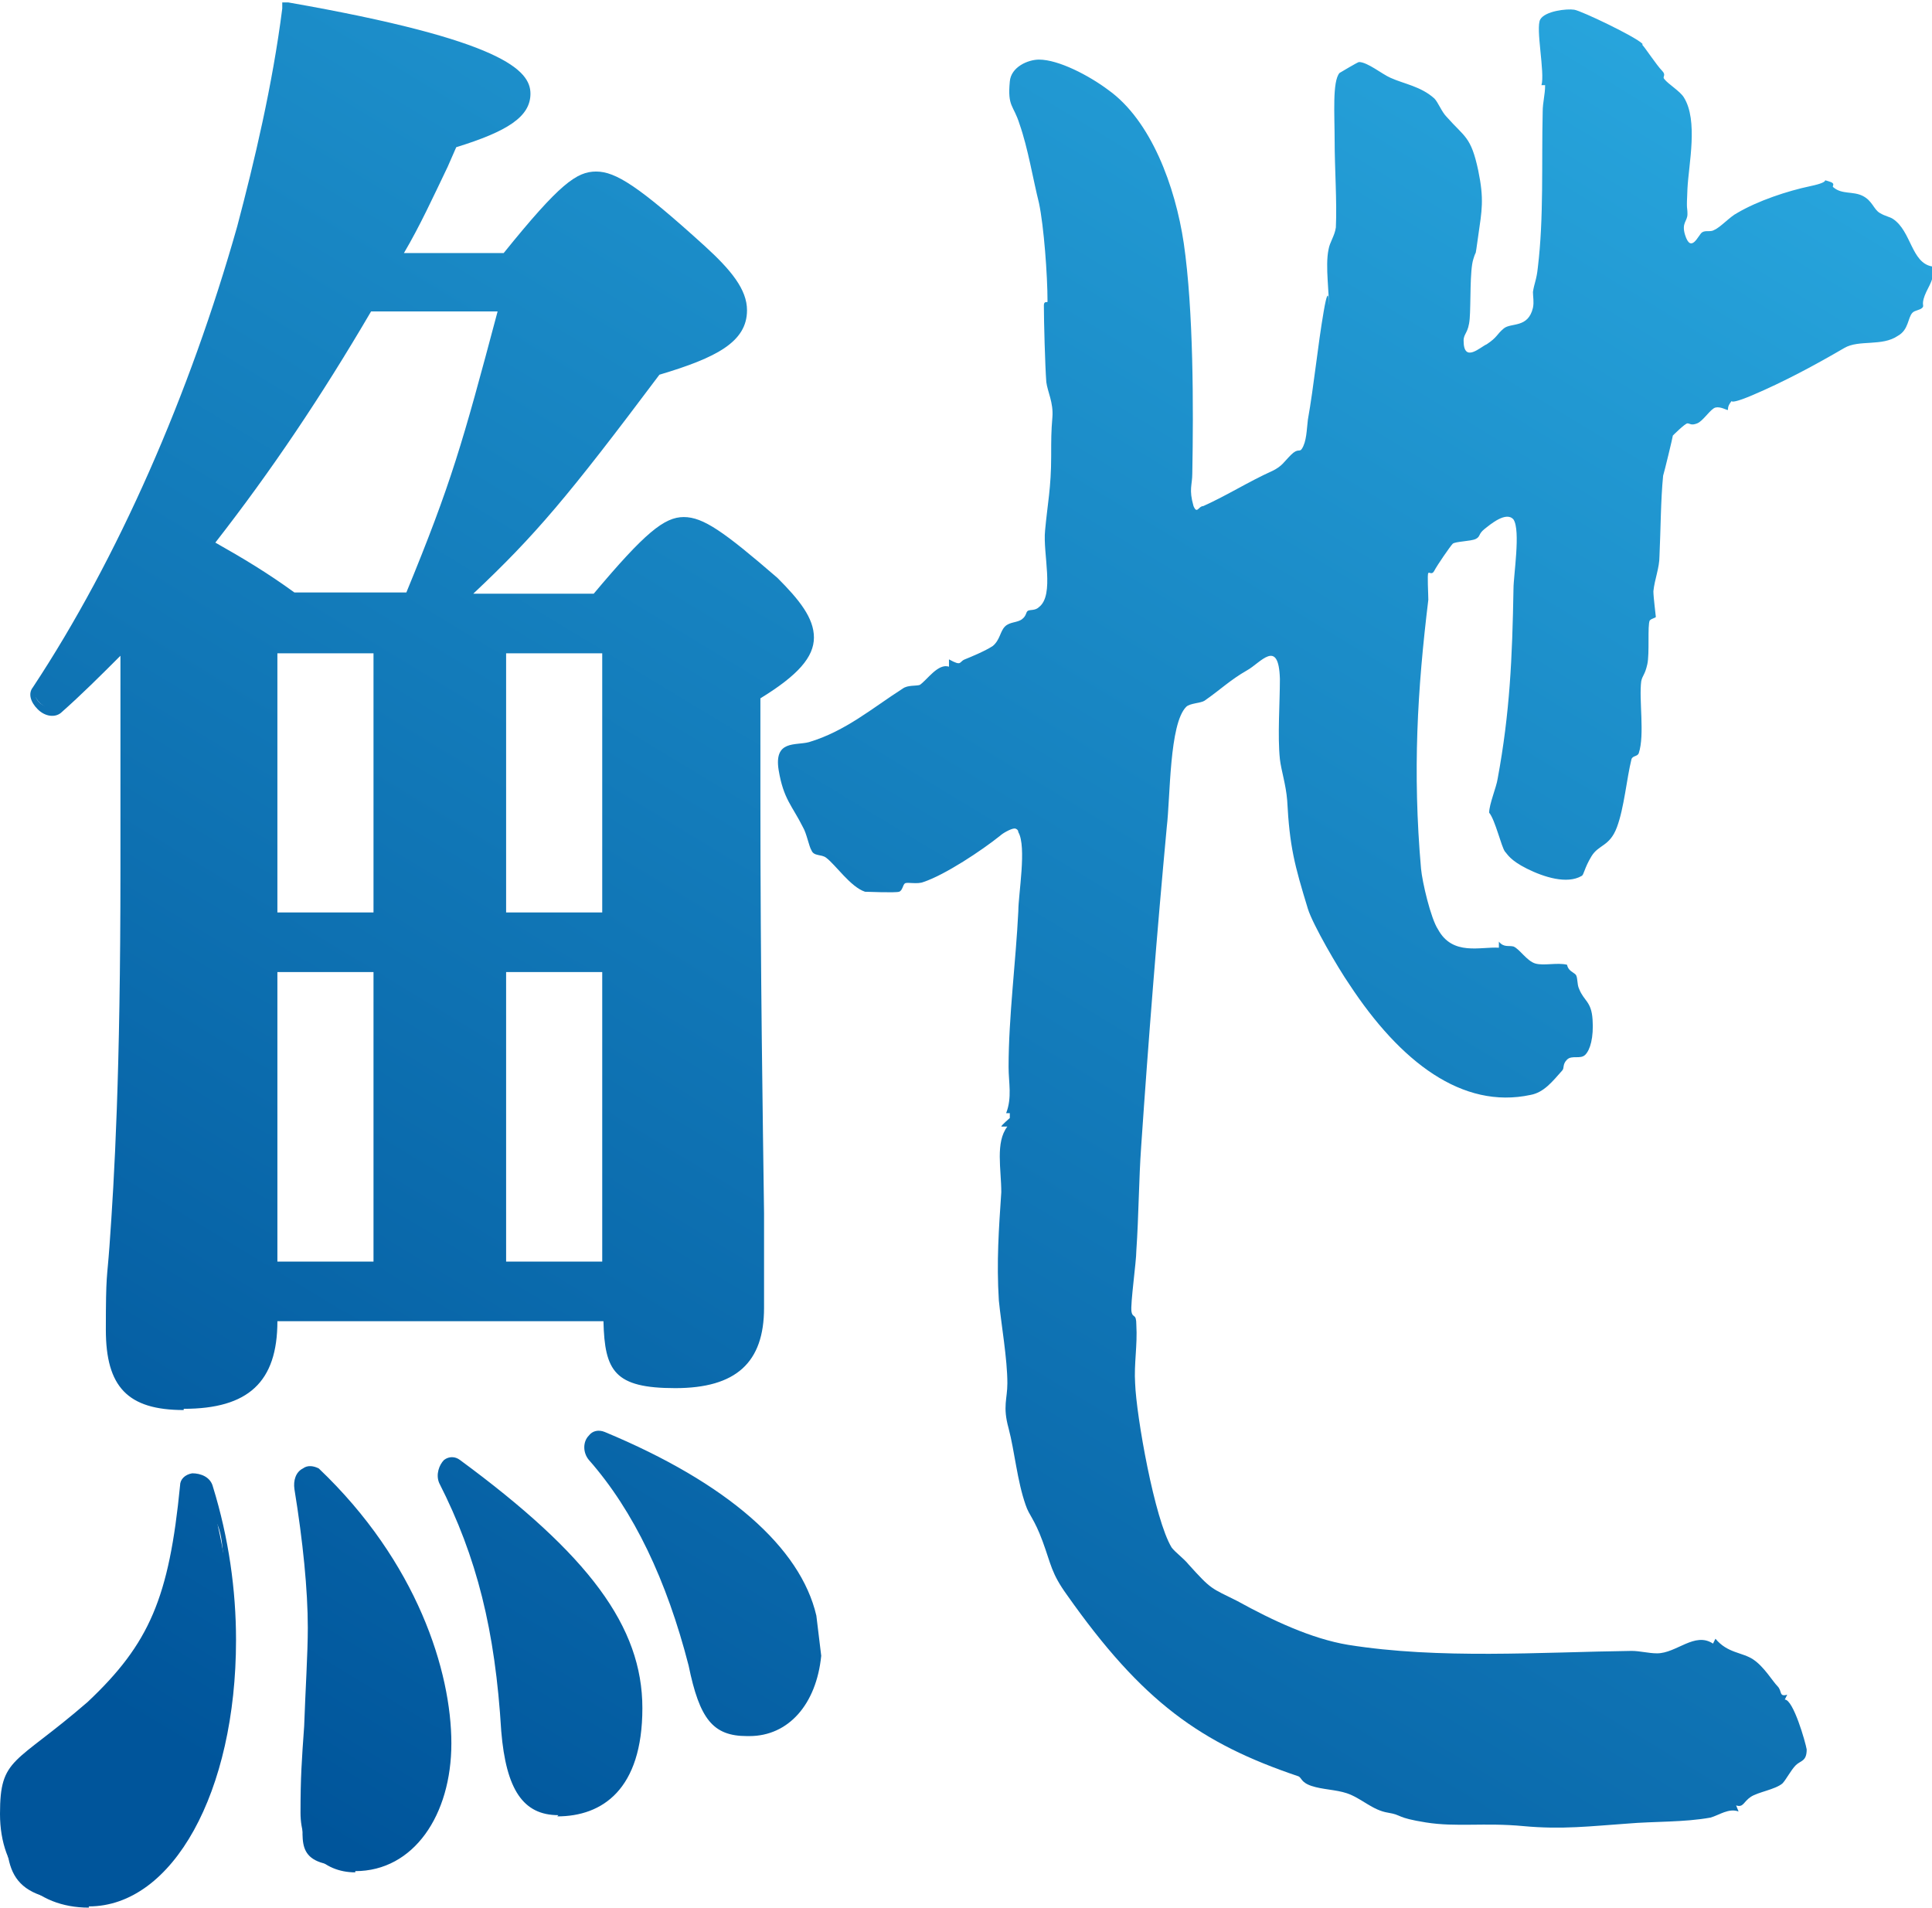 <?xml version="1.0" encoding="UTF-8"?>
<svg xmlns="http://www.w3.org/2000/svg" xmlns:xlink="http://www.w3.org/1999/xlink" version="1.1" viewBox="0 0 158.8 156.8">
  <defs>
    <style>
      .cls-1 {
        fill: url(#_名称未設定グラデーション_39-2);
      }

      .cls-2 {
        fill: url(#_名称未設定グラデーション_39-3);
      }

      .cls-3 {
        fill: url(#_名称未設定グラデーション_39);
      }
    </style>
    <linearGradient id="_名称未設定グラデーション_39" data-name="名称未設定グラデーション 39" x1="102.8" y1="-25.9" x2="3.9" y2="137.4" gradientUnits="userSpaceOnUse">
      <stop offset="0" stop-color="#29a8df"/>
      <stop offset="1" stop-color="#00559b"/>
    </linearGradient>
    <linearGradient id="_名称未設定グラデーション_39-2" data-name="名称未設定グラデーション 39" x1="102.7" y1="-25.9" x2="3.9" y2="137.3" xlink:href="#_名称未設定グラデーション_39"/>
    <linearGradient id="_名称未設定グラデーション_39-3" data-name="名称未設定グラデーション 39" x1="157.3" y1="7.1" x2="58.4" y2="170.4" xlink:href="#_名称未設定グラデーション_39"/>
  </defs>
  <!-- Generator: Adobe Illustrator 28.7.2, SVG Export Plug-In . SVG Version: 1.2.0 Build 154)  -->
  <g>
    <g id="_レイヤー_2">
      <g>
        <g>
          <path class="cls-3" d="M19,134.8c0,11.5-4.6,21.5-11.6,21.5s-6.9-2.8-6.9-7.2.9-3.5,7-8.8c5.1-4.8,6.9-8.6,7.8-18.2,0-.9,1.6-.7,1.8.2,1.2,4.1,1.9,8.3,1.9,12.5ZM22.3,108.7c0,4.8-2.3,6.7-7.2,6.7s-6-1.6-6-6.2,1.2-12.5,1.2-37.9-.2-12.3-.2-18.7c-1.8,1.9-3.7,3.7-5.6,5.5-.7.5-2.1-.9-1.6-1.6,7-10.7,13-24.3,16.9-38.1,1.6-6,3-12,3.7-18,13.2,2.3,19.6,4.6,19.6,7s-1.6,2.6-6,4.1c-1.6,3.3-3,6.5-4.8,9.5h9.2c4.6-5.6,6-6.7,7.4-6.7s3.2,1.1,8.6,6c2.3,2.1,3.3,3.5,3.3,4.9,0,2.1-1.8,3.3-7,4.9-7.8,10.4-10.4,13.4-16.2,18.9h11.3c4.4-5.3,5.8-6.3,7.2-6.3s3,1.1,7.4,4.9c1.8,1.8,2.8,3.2,2.8,4.6s-1.2,2.8-4.4,4.8v8.3c0,22,.4,37.2.4,42.1s-2.1,6.2-6.9,6.2-5.5-1.4-5.5-5.5h-27.7v.5ZM30.2,25.2c-4.1,6.9-8.3,13.2-13.2,19.6,2.5,1.4,4.6,2.6,7,4.4h9.7c3.9-9.5,4.8-12.7,7.8-24h-11.3ZM31.1,75.4v-22.2h-8.8v22.2h8.8ZM22.3,104.1h8.8v-24.7h-8.8v24.7ZM25.1,149.1c0-3.5.5-11.1.5-15.2s-.4-7-1.1-11.5c-.2-.9.5-1.8,1.2-1.2,7.4,7,10.7,15.7,10.7,22.2s-2.6,10-7.4,10-4.1-1.8-4.1-4.4ZM45.9,148.7c-2.6,0-3.9-1.9-4.2-6.5-.5-8.8-2.1-14.6-5.1-20.6-.4-.7.4-1.9,1.1-1.4,10.4,7.6,14.8,13.4,14.8,20.1s-3,8.5-6.5,8.5ZM50,53.2h-8.8v22.2h8.8v-22.2ZM50,79.5h-8.8v24.7h8.8v-24.7ZM66.9,136c-.4,3.7-2.5,6.2-5.5,6.2s-3.5-1.2-4.4-5.5c-1.8-7-4.6-12.9-8.3-17.1-.5-.7-.2-1.9.7-1.6,10,4.2,15.9,9.3,17.1,14.8l.4,3.2Z"/>
          <path class="cls-1" d="M7.3,156.8c-4.4,0-7.3-3-7.3-7.7s1.2-4,7.2-9.2c5.1-4.8,6.7-8.6,7.6-17.8,0-.5.4-.9,1-1,.7,0,1.5.3,1.7,1.1,1.3,4.2,1.9,8.5,1.9,12.6,0,12.5-5.2,21.9-12.1,21.9ZM15.9,122s0,0,0,0c-.2,0-.2,0-.2.1-.9,9.5-2.6,13.6-7.9,18.5-6.1,5.3-6.9,6.2-6.9,8.5,0,4.2,2.5,6.8,6.4,6.8,6.4,0,11.2-9,11.2-21s-.6-8.2-1.9-12.4c0-.3-.4-.4-.6-.4ZM29.2,153.9c-2.7,0-4.5-2-4.5-4.9s.1-4.3.3-7.1c.1-2.9.3-6,.3-8.1,0-3.1-.4-7.1-1.1-11.4-.1-.7.1-1.4.7-1.7.4-.3.9-.2,1.3,0,8.1,7.7,10.9,16.7,10.9,22.6s-3.1,10.5-7.9,10.5ZM25.4,121.5s0,0-.1,0c-.2.1-.3.5-.3.8.7,4.3,1.1,8.4,1.1,11.5s-.1,5.2-.3,8.1c-.1,2.8-.3,5.4-.3,7.1,0,2.4,1.4,4,3.6,4,4.3,0,6.9-3.7,6.9-9.6s-2.8-14.4-10.6-21.9c0,0,0,0-.1,0ZM45.9,149.2c-2.9,0-4.3-2.1-4.7-6.9-.5-8.3-2-14.3-5.1-20.4-.3-.7,0-1.5.4-1.9.4-.3.9-.3,1.3,0,10.6,7.8,15,13.7,15,20.4s-3.3,8.9-7,8.9ZM37.3,120.5s0,0,0,0c-.2.2-.3.6-.2.8,3.2,6.3,4.7,12.3,5.2,20.8.4,5.4,2.1,6.1,3.8,6.1,3.2,0,6.1-3.7,6.1-8,0-6.4-4.2-12.2-14.6-19.7,0,0,0,0,0,0ZM61.4,142.7c-2.8,0-3.9-1.4-4.8-5.8-1.8-7-4.5-12.7-8.2-16.9-.5-.6-.5-1.5,0-2,.3-.4.8-.5,1.3-.3,10.1,4.2,16.1,9.5,17.4,15.1l.4,3.3h0c-.4,4-2.7,6.6-5.9,6.6ZM49.1,118.5c0,0,0,0-.1,0-.1.2-.1.6,0,.9,3.7,4.3,6.6,10.1,8.4,17.3.9,4.4,2,5.1,4,5.1s4.7-2.2,5-5.7l-.3-3.1c-1.2-5.3-7-10.3-16.8-14.4,0,0,0,0-.1,0ZM15.1,115.9c-4.6,0-6.4-1.9-6.4-6.6s.1-4.1.3-6.9c.4-5.6.9-14,.9-31s0-6.2,0-9.2c0-2.7,0-5.5,0-8.3-1.6,1.6-3.2,3.2-4.9,4.7-.5.4-1.3.3-1.9-.3-.6-.6-.8-1.3-.4-1.8,7-10.6,12.9-24.1,16.8-37.9,1.4-5.3,2.9-11.6,3.7-17.9v-.5c0,0,.5,0,.5,0,17.7,3.1,19.9,5.6,19.9,7.5s-1.9,3.1-6.1,4.4l-.7,1.6c-1.2,2.5-2.3,4.9-3.6,7.1h8.2c4.6-5.7,6-6.7,7.6-6.7s3.5,1.2,8.9,6.1c2.2,2,3.5,3.6,3.5,5.3,0,2.6-2.5,3.9-7.2,5.3-7.5,10-10.2,13.2-15.3,18h9.9c4.2-5,5.8-6.3,7.4-6.3s3.3,1.2,7.7,5c1.8,1.8,3,3.3,3,4.9s-1.3,3.1-4.4,5v8c0,14.9.2,26.6.3,34.3,0,3.6,0,6.2,0,7.8,0,4.5-2.3,6.6-7.3,6.6s-5.8-1.4-5.9-5.5h-26.8c0,5-2.4,7.2-7.7,7.2ZM10.6,51.5v1.2c0,3.2,0,6.4,0,9.5,0,3,0,6.1,0,9.2,0,17-.6,25.5-.9,31.1-.2,2.8-.3,4.8-.3,6.8,0,4.2,1.4,5.7,5.5,5.7s6.8-1.8,6.8-6.2v-1h28.6v.5c0,3.9,1.1,5,5,5s6.4-1.7,6.4-5.7,0-4.2,0-7.8c-.1-7.7-.3-19.4-.3-34.3v-8.5h.2c3.1-2,4.2-3,4.2-4.5s-.8-2.4-2.7-4.3c-4.4-3.9-5.5-4.8-7.1-4.8s-2.5.9-6.9,6.2v.2h-12.8l.8-.8c5.6-5.3,8.3-8.2,16.2-18.8h0c0-.1.1-.2.1-.2,5.7-1.7,6.7-2.9,6.7-4.5s-.9-2.5-3.2-4.6c-5.5-5-6.8-5.9-8.3-5.9s-2.5,1-7.1,6.5v.2h-10.3l.4-.7c1.4-2.5,2.6-5,3.9-7.7l.9-1.9h.2c4.4-1.5,5.7-2.3,5.7-3.7s-3.3-3.8-18.7-6.5c-.8,6.2-2.3,12.3-3.7,17.6-3.9,13.9-10,27.5-17,38.2,0,.1,0,.4.3.7.3.3.6.4.7.3,1.9-1.7,3.8-3.5,5.6-5.4l.8-.9ZM50.4,104.6h-9.7v-25.6h9.7v25.6ZM41.6,103.7h7.9v-23.8h-7.9v23.8ZM31.6,104.6h-9.7v-25.6h9.7v25.6ZM22.8,103.7h7.9v-23.8h-7.9v23.8ZM50.4,75.9h-9.7v-23.1h9.7v23.1ZM41.6,75h7.9v-21.3h-7.9v21.3ZM31.6,75.9h-9.7v-23.1h9.7v23.1ZM22.8,75h7.9v-21.3h-7.9v21.3ZM34.1,49.6h-10.3c-2.4-1.8-4.5-3-7-4.5l-.5-.3.3-.4c4.7-6.1,8.9-12.3,13.2-19.5v-.2h12.3l-.2.6c-3.1,11.5-3.9,14.6-7.8,24v.3ZM24.2,48.7h9.2c3.7-9,4.6-12.2,7.5-23.1h-10.4c-4.1,7-8.2,13.1-12.8,19,2.3,1.3,4.3,2.5,6.5,4.1Z"/>
        </g>
        <path class="cls-2" d="M135,3.7c.2.2,1.2,1.7,1.6,2.1s0,.5.2.7c.3.4,1.3,1,1.6,1.5,1.2,1.9.4,5.5.3,7.5s0,1.4,0,2.1c0,.6-.5.7-.2,1.7.5,1.6,1.1,0,1.4-.2s.7,0,1-.2c.5-.2,1.3-1.1,1.9-1.4,1.7-1,4.1-1.8,6-2.2s.8-.6,1.5-.4.2.4.4.5c.7.6,1.6.3,2.4.7s.9,1.1,1.4,1.4.8.3,1.1.5c1.5,1,1.5,3.6,3.2,3.9.3,1-.3,1.6-.6,2.4s0,.8-.2,1-.6.2-.8.4c-.4.4-.3,1.4-1.2,1.9-1.3.9-3.2.3-4.4,1-2.4,1.4-5,2.8-7.6,3.9s-1.3,0-1.7.5-.2.7-.3.7c-.1,0-.6-.3-1-.2s-1,1.1-1.5,1.3-.6,0-.8,0-1.2,1-1.2,1c0,.1-.7,3-.8,3.3-.2,2-.2,4.5-.3,6.6,0,1-.4,1.9-.5,2.9,0,.5.2,2,.2,2.1s-.3.1-.5.3c-.2.4,0,2.7-.2,3.6s-.4.9-.5,1.4c-.2,1.5.3,4.4-.2,5.9-.1.3-.5.2-.6.5-.4,1.6-.6,4-1.2,5.6s-1.5,1.4-2.1,2.4-.6,1.5-.8,1.6c-1.2.7-3.1.1-4.5-.6s-1.6-1.2-1.8-1.4c-.3-.4-.8-2.6-1.3-3.2,0-.7.6-2.1.7-2.8,1-5.4,1.2-9.9,1.3-15.6,0-1.1.6-4.8,0-5.7-.6-.7-1.9.4-2.4.8s-.3.6-.7.8-1.7.2-1.9.4-1.3,1.8-1.5,2.2-.4.1-.5.2,0,1.7,0,2.2c-.9,7.4-1.3,14.1-.6,22.1.1,1.1.8,4.1,1.4,5,1.2,2.2,3.5,1.4,5,1.5v-.5c.4.5.8.3,1.2.4.5.2,1.1,1.2,1.8,1.4s1.8-.1,2.6.1c.1.5.5.6.7.8s.1.8.3,1.2c.4,1,1,1,1.1,2.5s-.2,2.5-.6,2.9-1.1,0-1.5.4-.2.7-.4.9c-.8.9-1.5,1.8-2.6,2-5.6,1.2-10.7-2.7-14.9-9.1-.9-1.3-3-4.9-3.4-6.2-1.1-3.6-1.5-5.1-1.7-8.9-.1-1.3-.5-2.5-.6-3.4-.2-1.9,0-4.6,0-6.6-.1-3.4-1.6-1.3-2.7-.7-1.4.8-2.2,1.6-3.5,2.5-.3.2-1.2.2-1.5.5-1.4,1.4-1.3,7.4-1.6,9.9-.8,8.6-1.5,17.4-2.1,26.2-.2,2.8-.2,5.7-.4,8.6,0,.9-.5,4.4-.4,5s.4.1.4,1.1c.1,1.7-.2,3.2-.1,4.8.1,2.7,1.6,11.2,3,13.5.3.4,1,.9,1.4,1.4,1.9,2.1,1.8,1.9,4,3,2.9,1.6,6.1,3.1,9.1,3.6,7.5,1.2,15.8.6,23.3.5.7,0,1.4.2,2.1.2,1.6,0,3.1-1.8,4.6-.8l.2-.4c1,1.2,2.2,1.1,3.1,1.7s1.6,1.8,2,2.2.1.9.8.7l-.2.4c.7,0,1.7,3.5,1.8,4.1,0,1-.5.9-.9,1.3s-.8,1.2-1.1,1.5c-.6.5-2,.7-2.6,1.1s-.6.9-1.2.7l.2.5c-.8-.3-1.6.3-2.3.5-2.2.4-4.6.3-6.9.5-2.9.2-5.3.5-8.5.2s-5.5.1-8-.3-1.9-.6-3.1-.8c-1.3-.2-2.2-1.2-3.4-1.6-.9-.3-2-.3-2.9-.6s-.8-.7-1.1-.8c-8-2.7-12.8-6.1-19-14.9-1.3-1.8-1.3-2.5-2-4.4s-1.1-2.1-1.4-3c-.7-2-.9-4.4-1.4-6.3-.5-1.8-.1-2.4-.1-3.7,0-2-.5-4.8-.7-6.8-.2-3.2,0-5.9.2-8.9,0-1.9-.5-4.1.5-5.4h-.5c0-.1.7-.7.7-.7v-.4s-.3,0-.3,0c.5-1.3.2-2.5.2-3.8,0-4.1.6-8.7.8-12.8,0-1.4.7-5.3,0-6.5,0-.2-.2-.3-.3-.3-.3,0-1,.4-1.2.6-1.5,1.2-4.5,3.2-6.3,3.8-.5.2-1.3,0-1.5.1s-.2.6-.5.7-2.7,0-2.8,0c-1.2-.4-2.4-2.2-3.2-2.8-.4-.3-1-.1-1.2-.6-.2-.3-.4-1.4-.7-1.9-.9-1.8-1.6-2.3-2-4.7-.4-2.5,1.4-2,2.5-2.3,3-.9,5.2-2.8,7.7-4.4.4-.3,1.1-.2,1.4-.3.6-.4,1.5-1.8,2.4-1.5v-.6c1.1.6.8.2,1.3,0s1.7-.7,2.3-1.1c.6-.5.6-1.2,1-1.6s1-.3,1.4-.6.3-.6.5-.7.6,0,.9-.3c1.3-1,.3-4.4.5-6.3.2-2.2.5-3.5.5-6.1,0-1.4,0-2,.1-3.2s-.4-2.1-.5-2.9c-.1-1.3-.2-5-.2-6.3,0-.4.3-.2.3-.3,0-2.2-.3-6.2-.7-8.1-.5-2-.9-4.5-1.6-6.5-.5-1.6-1-1.4-.8-3.5.1-1.2,1.5-1.8,2.4-1.8,1.6,0,4.1,1.3,5.7,2.5,3.5,2.5,5.5,7.9,6.2,12.6.8,5.5.8,13.5.7,18.9,0,1-.3,1.3.1,2.7.3.7.4,0,.8,0,2-.9,3.7-2,5.7-2.9.8-.4.9-.7,1.5-1.3s.7-.2.9-.5c.4-.6.4-1.6.5-2.4.5-2.8.8-6,1.3-8.9s.4,0,.4-.4c.1-1-.3-3.3,0-4.7.1-.6.5-1.1.6-1.8.1-2.1-.1-4.9-.1-7.1s-.2-4.9.4-5.6c0,0,1.5-.9,1.6-.9.7,0,1.9,1,2.6,1.3,1.1.5,2.5.7,3.6,1.7.3.3.6,1.1,1,1.5,1.5,1.7,2,1.6,2.6,4.4.5,2.4.3,3.3,0,5.4s-.1.9-.4,1.9c-.3.9-.2,3.7-.3,4.9s-.5,1.2-.5,1.8c0,1.9,1.4.5,1.9.3.9-.6.8-.8,1.4-1.3s2,0,2.4-1.7c.1-.5,0-.9,0-1.3.1-.7.3-1,.4-2,.5-4.1.3-8.5.4-12.8,0-.8.2-1.4.2-2.2h-.3c.3-1-.5-4.7-.1-5.4s2.2-.9,2.8-.8,5,2.2,5.6,2.8Z"/>
      </g>
    </g>
  </g>
</svg>